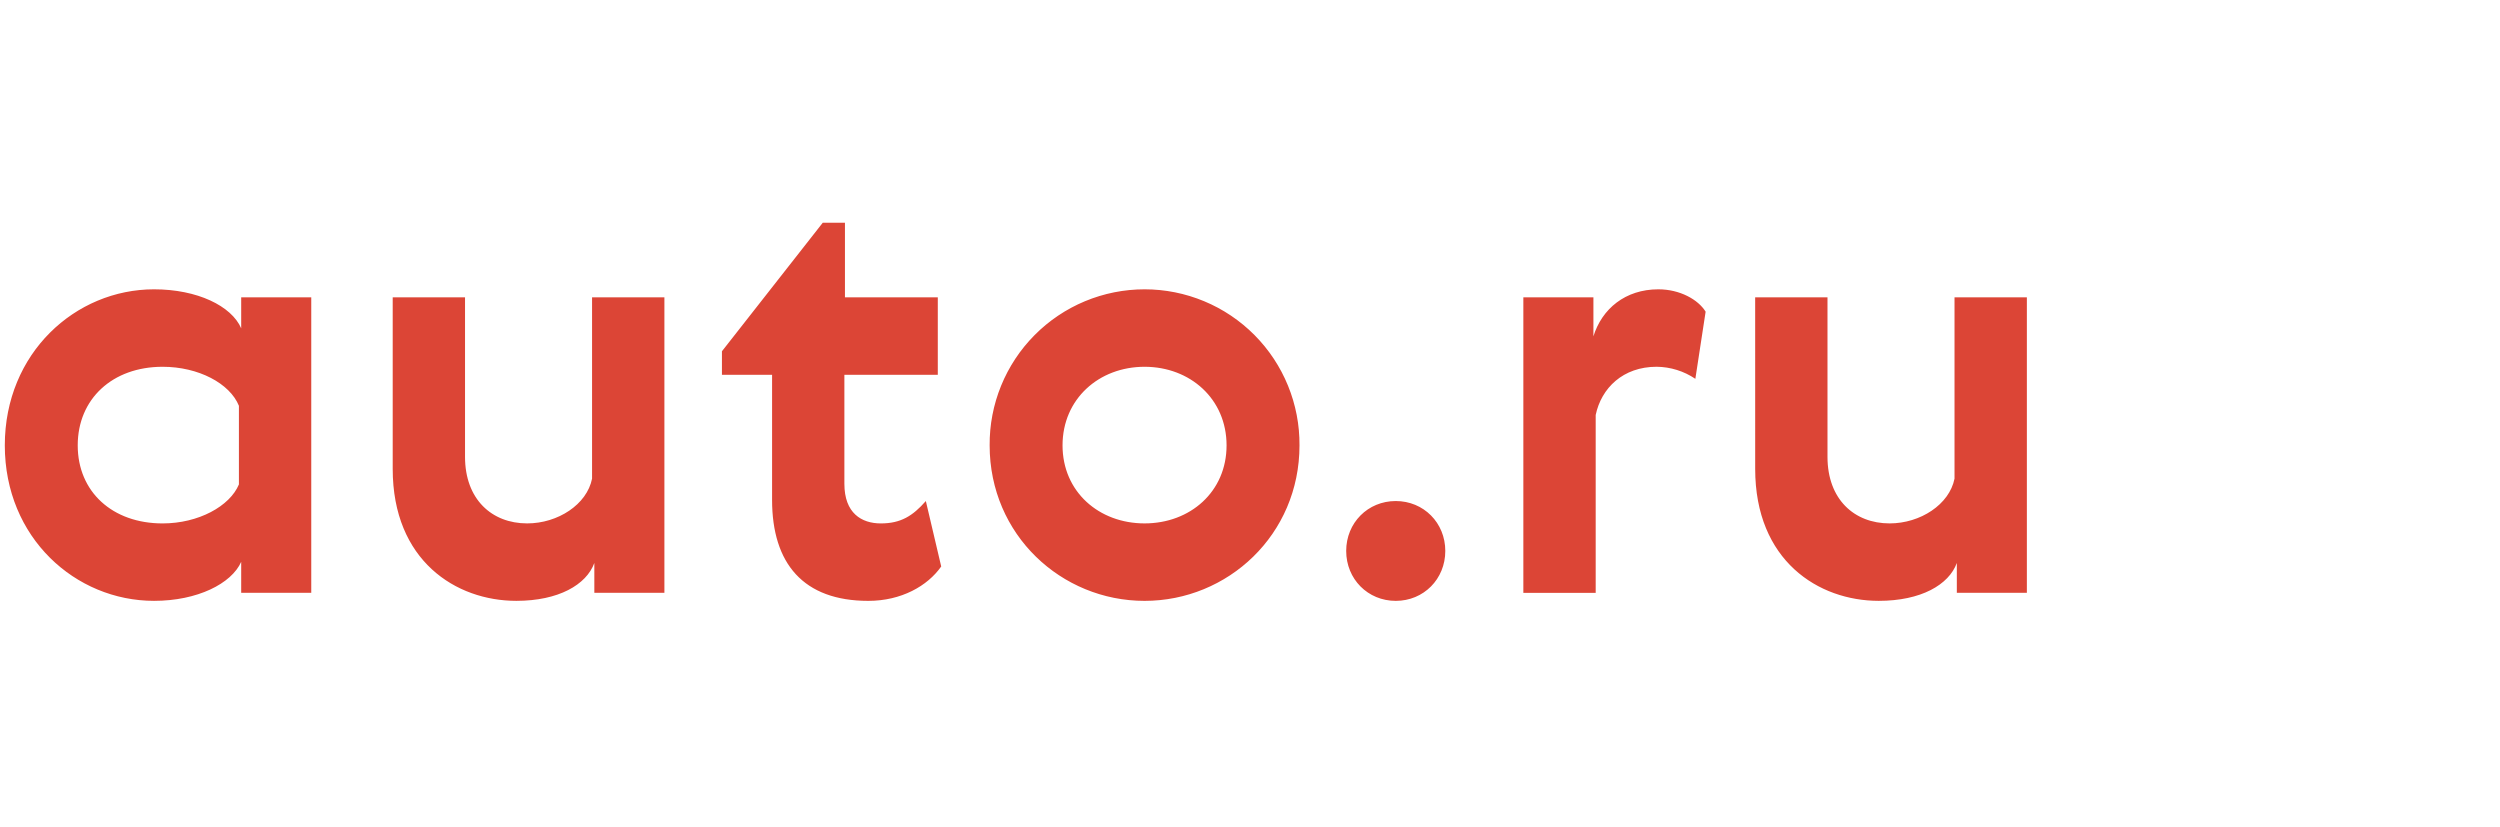 <?xml version="1.0" encoding="UTF-8"?> <svg xmlns="http://www.w3.org/2000/svg" width="260" height="86" viewBox="0 0 260 86" fill="none"> <g clip-path="url(#clip0_833_2691)"> <path fill-rule="evenodd" clip-rule="evenodd" d="M16.021 30.089C20.522 30.089 24.077 31.82 25.084 34.145V30.925H32.371V61.653H25.084V58.432C24.077 60.699 20.522 62.488 16.021 62.488C7.847 62.488 0.5 55.925 0.5 46.319C0.5 36.712 7.845 30.089 16.021 30.089ZM16.91 54.436C20.64 54.436 23.899 52.647 24.847 50.38V42.202C23.899 39.874 20.642 38.145 16.91 38.145C11.695 38.145 8.083 41.486 8.083 46.319C8.083 51.15 11.695 54.436 16.91 54.436ZM40.841 30.923H48.363V47.512C48.363 51.929 51.15 54.434 54.823 54.434C58.021 54.434 61.042 52.465 61.574 49.781V30.925H69.098V61.653H61.811V58.55C60.983 60.817 58.08 62.488 53.698 62.488C47.417 62.488 40.841 58.309 40.841 48.763V30.923ZM97.888 58.911C96.465 60.939 93.741 62.49 90.304 62.49C83.553 62.49 80.296 58.611 80.296 51.988V38.979H75.081V36.533L85.565 23.166H87.875V30.923H97.531V38.979H87.816V50.319C87.816 53.36 89.593 54.436 91.607 54.436C93.68 54.436 94.926 53.66 96.287 52.108L97.885 58.909L97.888 58.911ZM119.034 62.49C110.385 62.49 102.923 55.627 102.923 46.319C102.907 44.193 103.312 42.085 104.114 40.117C104.917 38.148 106.101 36.358 107.599 34.849C109.097 33.34 110.878 32.143 112.841 31.326C114.804 30.509 116.909 30.089 119.034 30.089C121.16 30.088 123.266 30.509 125.228 31.326C127.191 32.142 128.973 33.34 130.471 34.849C131.968 36.357 133.153 38.148 133.955 40.117C134.758 42.085 135.163 44.193 135.147 46.319C135.147 55.627 127.686 62.49 119.034 62.49ZM119.034 54.434C123.774 54.434 127.563 51.152 127.563 46.319C127.563 41.486 123.772 38.145 119.034 38.145C114.295 38.145 110.504 41.486 110.504 46.319C110.504 51.15 114.295 54.434 119.034 54.434ZM145.159 52.108C148.06 52.108 150.311 54.375 150.311 57.298C150.311 60.224 148.06 62.49 145.159 62.49C142.255 62.49 140.004 60.224 140.004 57.298C140.004 54.375 142.255 52.108 145.159 52.108ZM176.317 39.397C175.127 38.594 173.727 38.158 172.291 38.143C168.795 38.143 166.543 40.353 165.952 43.158V61.655H158.428V30.923H165.715V34.979C166.604 32.117 169.032 30.089 172.469 30.089C174.719 30.089 176.615 31.163 177.385 32.415L176.317 39.397ZM182.537 30.923H190.059V47.512C190.059 51.929 192.845 54.434 196.518 54.434C199.717 54.434 202.736 52.465 203.27 49.781V30.925H210.794V61.653H203.51V58.55C202.681 60.817 199.78 62.488 195.393 62.488C189.115 62.488 182.539 58.309 182.539 48.763L182.537 30.923Z" fill="#DC4536"></path> </g> <defs> <clipPath id="clip0_833_2691"> <rect width="212" height="40.769" fill="white" transform="translate(0.5 23.166)"></rect> </clipPath> </defs> </svg> 